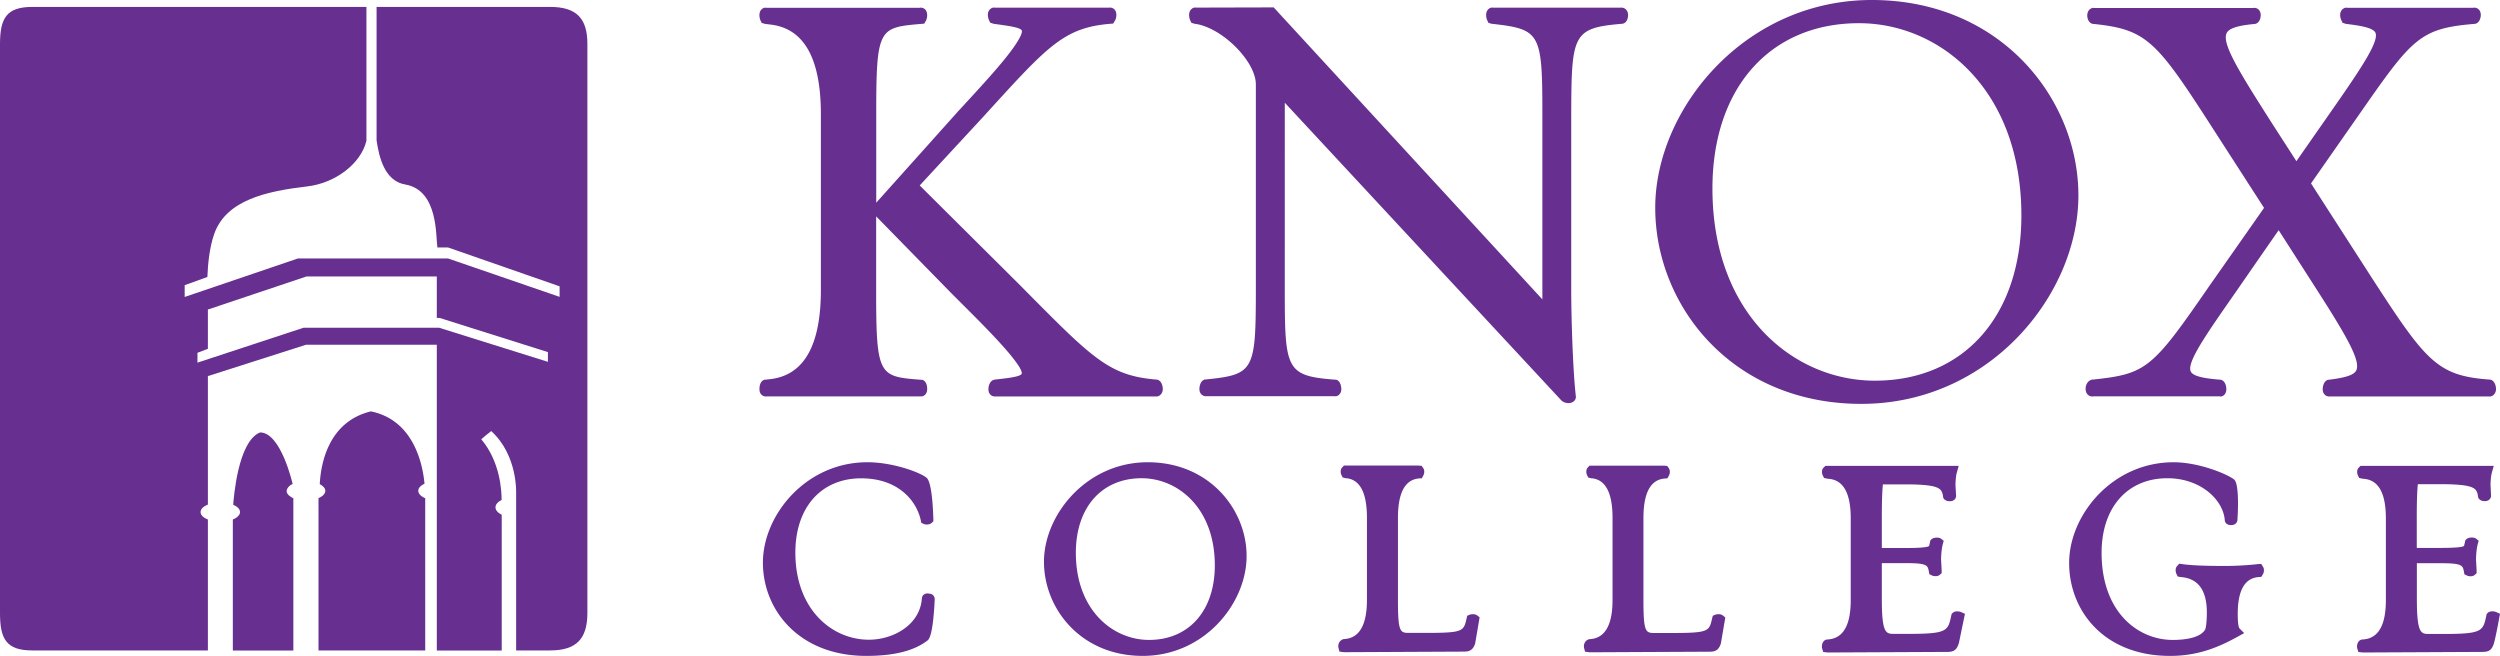 <?xml version="1.0" encoding="UTF-8"?> <svg xmlns="http://www.w3.org/2000/svg" id="Layer_2" data-name="Layer 2" viewBox="0 0 256.52 67.3"><defs><style>.cls-1{fill:#662f90;stroke-width:0}</style></defs><g id="Layer_1-2" data-name="Layer 1"><path class="cls-1" d="M119.28 40.16c.02-.08.03-.16.03-.25 0-.37-.17-.83-.52-.94l-.06-.02h-.06c-4.81-.4-6.46-2.07-13.43-9.1l-.47-.48-10.4-10.34c.59-.64 6.45-6.97 6.45-6.97l.51-.56c6.22-6.83 7.89-8.67 12.61-9.06l.28-.02.2-.33c.07-.13.13-.34.13-.56 0-.17-.04-.35-.14-.49-.15-.2-.39-.3-.65-.25h-11.68c-.18-.05-.42.05-.57.25-.24.32-.14.8-.02 1.05l.12.24.34.11.2.03c1.24.17 2.53.34 2.69.65.02.04.07.22-.21.75-.87 1.64-3.27 4.24-5.8 6.99l-.49.53-8.43 9.41v-9.07c0-8.88.26-8.9 4.64-9.28l.28-.02.19-.32c.1-.2.22-.73-.04-1.08a.633.633 0 0 0-.63-.23H78.61c-.14-.05-.38.04-.53.23-.26.34-.14.87-.04 1.08l.12.24.33.1.57.07q5.17.6 5.17 9.22v18q0 8.61-5.26 9.17l-.56.06-.08.04c-.41.2-.46.91-.36 1.22.11.32.41.5.74.44h15.74c.29.03.54-.15.64-.44.11-.32.05-1.02-.36-1.22l-.09-.04h-.1c-4.38-.34-4.64-.35-4.64-9.23V22.2l7.72 7.89.68.68c2.7 2.69 5.25 5.24 6.27 6.85.34.56.27.72.26.74-.14.3-1.49.45-2.68.58h-.05l-.15.04c-.45.15-.6.82-.5 1.2.08.32.35.51.65.5h16.5c.27.04.58-.17.68-.52Zm47.15-37.72c.07 0 .34-.03.51-.37.14-.29.18-.73-.04-1.02-.15-.21-.4-.3-.66-.26h-13.06c-.15-.05-.38.04-.53.23-.12.15-.16.35-.16.53 0 .22.06.44.12.55l.12.25.33.09c5 .56 5.2.9 5.2 9.28v19L130.69.76h-.22l-7.77.02c-.15-.04-.38.05-.53.24-.26.34-.14.87-.04 1.08l.12.24.33.1c2.76.34 6.28 3.83 6.28 6.22v21.06c0 8.37-.19 8.72-5.19 9.22h-.09l-.08.05c-.38.19-.5.86-.39 1.2.11.33.41.51.75.46h13.06c.26.06.56-.12.67-.45.03-.08.04-.18.04-.29 0-.35-.14-.77-.43-.91l-.09-.04h-.1c-5.06-.39-5.18-1.02-5.18-9.23V10.54c1.63 1.76 28.29 30.45 28.29 30.45.29.36.79.44 1.13.32.28-.1.45-.33.45-.6-.31-2.63-.48-8.15-.48-10.98v-18c.03-8.22.15-8.86 5.21-9.29ZM192.06 0c-13.09 0-22.22 11.24-22.22 21.32s7.91 20.12 21.14 20.12 22.28-11.27 22.28-21.38C213.27 10.2 205.34 0 192.06 0Zm15.35 22.1c0 10.3-5.9 16.96-15.04 16.96-8.28 0-16.66-6.77-16.66-19.72 0-10.3 5.9-16.96 15.04-16.96 8.27 0 16.66 6.77 16.66 19.72Zm48.67 18.06c.02-.08.03-.16.03-.25 0-.37-.17-.82-.52-.94l-.06-.02h-.06c-5.46-.39-6.57-1.89-12.34-10.81 0 0-5.66-8.79-6-9.32.35-.51 4.79-6.86 4.79-6.86 5.58-8.01 6.3-9.04 11.99-9.51.07 0 .35-.04.52-.39.12-.24.21-.72-.04-1.03a.633.633 0 0 0-.63-.23h-12.92c-.18-.05-.42.05-.57.25a.77.77 0 0 0-.15.49c0 .21.06.42.13.56l.12.24.34.11c1.4.17 2.79.38 3.03.91.04.08.05.17.05.28 0 1.11-1.77 3.74-4.57 7.75 0 0-2.91 4.17-3.59 5.15-.59-.92-2.52-3.91-2.52-3.91-3.23-5.08-5.17-8.14-4.64-9.23.24-.49 1.12-.78 2.86-.94.07 0 .35-.04.52-.38.12-.24.21-.72-.04-1.03a.633.633 0 0 0-.63-.23H214.9c-.18-.05-.43.05-.58.26-.11.15-.15.33-.15.51s.04.36.12.5c.17.34.45.37.56.37 5.48.57 6.44 1.76 12.3 10.87 0 0 4.3 6.67 5.16 8-.36.52-5.69 8.12-5.69 8.12-5.85 8.48-6.42 8.93-12 9.51-.45.14-.62.57-.62.94 0 .08.01.17.03.24.09.38.42.6.79.53h12.94c.24.07.56-.13.65-.49.02-.08.03-.16.03-.26 0-.37-.16-.82-.52-.94l-.06-.02h-.06c-1.35-.11-2.75-.29-3.01-.84a.765.765 0 0 1-.06-.3c0-1.16 1.9-3.87 4.64-7.8 0 0 3.28-4.74 4.44-6.4l3.25 5.07c2.99 4.65 4.8 7.55 4.8 8.88 0 .16-.03.3-.08.42-.22.48-1.05.76-2.86.98h-.08l-.08.05c-.29.14-.43.57-.43.91 0 .11.01.21.04.29.1.3.36.48.67.46h16.38c.25.04.56-.17.66-.52ZM95.52 60.94l-.31-.05c-.43 0-.62.28-.62.54-.21 2.72-2.96 4.21-5.44 4.21-3.75 0-7.54-3.07-7.54-8.94 0-4.63 2.65-7.62 6.75-7.62 3.83 0 5.69 2.32 6.12 4.31l.05.25.25.12c.2.09.59.1.82-.11l.17-.16v-.26c-.06-1.76-.23-3.93-.74-4.24-.63-.51-3.39-1.56-6.03-1.56-6.32 0-10.72 5.43-10.72 10.3S82 67.3 88.89 67.3c2.85 0 4.91-.52 6.29-1.59.36-.27.61-1.69.73-4.21a.57.57 0 0 0-.39-.56Zm-.33 4.77Zm22.57-18.28c-6.27 0-10.64 5.38-10.64 10.21s3.79 9.66 10.13 9.66 10.66-5.4 10.66-10.24c.01-4.74-3.79-9.63-10.15-9.63Zm.14 18.23c-3.73 0-7.51-3.07-7.51-8.94 0-4.65 2.65-7.65 6.75-7.65 3.73 0 7.51 3.07 7.51 8.94 0 4.64-2.65 7.65-6.75 7.65Zm33.71-2.48c-.26-.24-.7-.15-.83-.1l-.23.1-.06.25c-.31 1.37-.34 1.51-4.3 1.51h-1.54c-.98 0-1.21 0-1.21-3.39v-8.4q0-3.88 2.17-4.06l.28-.02.16-.29c.08-.16.17-.5-.03-.77l-.15-.21-.33-.03h-7.64l-.21.22c-.17.23-.15.56-.04.76l.12.24.33.08h.07q2.09.24 2.09 4.07v8.4q0 3.78-2.2 4.02l-.21.02c-.48.14-.58.62-.51.9l.1.38.46.06 12.32-.06c.54 0 .93-.14 1.15-.86v-.03.02l.45-2.65-.21-.16Zm25.2 0c-.28-.26-.75-.13-.83-.1l-.23.1-.07.26c-.31 1.37-.34 1.51-4.3 1.51h-1.54c-.98 0-1.21 0-1.21-3.39v-8.4q0-3.88 2.18-4.06l.28-.02.16-.29c.08-.16.17-.5-.03-.77l-.15-.21-.33-.03h-7.64l-.21.22c-.17.23-.14.56-.04.76l.12.24.33.08h.07q2.09.24 2.09 4.07v8.4q0 3.78-2.2 4.02l-.21.02c-.48.14-.58.62-.51.9l.1.38.47.06 12.32-.06c.54 0 .93-.14 1.15-.86v-.03.02l.45-2.64-.22-.18Zm24.38-.39s-.54-.19-.84.11l-.1.1-.03.14c-.34 1.61-.4 1.9-4.41 1.9h-1.43c-.86 0-1.29 0-1.29-3.59v-3.67h2.41c2.26 0 2.3.22 2.42.88l.05.26.27.13c.12.05.54.16.81-.08l.18-.16v-.3l-.06-1.06c0-.57.07-1.24.18-1.63l.09-.33-.28-.22c-.24-.17-.78-.13-.98.07l-.11.11-.07.33-.06.24c-.09.1-.58.21-2.44.21h-2.41v-3.2c0-1.75.05-2.75.11-3.33h2.25c3.71 0 3.79.45 3.93 1.27-.01.12.14.46.69.46.44 0 .64-.29.64-.55 0-.06-.06-1.06-.06-1.06 0-.55.05-1.04.15-1.38l.18-.64H187.3l-.23.23c-.2.27-.11.61-.03.77l.12.24.3.07.27.03q2.17.25 2.17 4.04v8.4q0 3.78-2.22 4.02l-.31.03-.08.04c-.32.16-.4.62-.32.88l.11.35.46.05 12.29-.06c.66 0 .95-.22 1.15-.86v-.02l.01.01.63-3.04-.43-.19Zm30.83-4.93-.35.02c-.87.11-2.24.19-3.32.19-1.46 0-3.28-.02-4.44-.19l-.3-.04-.25.27c-.2.28-.11.64-.03.8l.13.25.31.05q2.67.2 2.67 3.65c0 .67-.06 1.41-.15 1.67-.04.11-.44 1.13-3.36 1.13-3.51 0-7.29-2.8-7.29-8.94 0-4.65 2.65-7.65 6.75-7.65 3.44 0 5.73 2.23 5.89 4.3 0 .23.2.51.65.51s.65-.29.65-.58c.04-.57.21-3.63-.34-4.1-.68-.54-3.59-1.77-6.21-1.77-6.32 0-10.72 5.44-10.72 10.33s3.56 9.54 10.36 9.54c2.98 0 5.13-.97 7.02-2.02l.58-.32-.47-.47c-.06-.06-.19-.32-.19-1.49q0-3.62 2.14-3.79l.28-.02.18-.3c.11-.21.14-.55-.04-.79l-.15-.24Zm24.08 4.93c-.1-.04-.58-.16-.84.1l-.11.11-.03.15c-.34 1.61-.4 1.9-4.41 1.9h-1.43c-.86 0-1.29 0-1.29-3.59v-3.67h2.41c2.26 0 2.3.22 2.42.88l.05.26.27.13c.13.06.54.16.81-.09l.17-.16v-.3l-.06-1.06c0-.57.07-1.24.18-1.64l.09-.33-.28-.22c-.24-.17-.78-.13-.98.07l-.11.11-.07.33-.06.24c-.09.1-.58.21-2.44.21h-2.41v-3.2c0-1.75.05-2.75.11-3.34h2.25c3.71 0 3.79.45 3.93 1.27-.01.12.14.47.69.47.44 0 .64-.29.64-.55 0-.06-.05-1.06-.05-1.06 0-.55.05-1.04.15-1.37l.18-.64h-13.67l-.23.23c-.19.27-.11.61-.03.77l.12.24.3.07.27.03q2.17.25 2.17 4.04v8.4q0 3.78-2.22 4.02l-.31.03-.08.04c-.32.16-.4.62-.32.88l.11.35.46.05 12.29-.06c.66 0 .95-.22 1.15-.86s.63-3.05.63-3.05l-.42-.19Zm-.2 3.22ZM42.92 50.36c0-.29.25-.54.64-.73-.2-2.09-1.14-6.52-5.5-7.42-4.4 1.06-5.15 5.44-5.25 7.47.34.18.57.42.57.68 0 .3-.27.57-.7.75v15.63h10.95V51.12c-.43-.18-.71-.46-.71-.76Z"></path><path class="cls-1" d="M56.45.71H38.64V14.4c.25 1.7.81 4.17 2.94 4.53 3.43.59 3.12 5.38 3.3 6.46h1.09l11.45 3.99v1.08l-11.45-3.94h-15.4l-11.62 3.95v-1.21s2.16-.77 2.33-.84c.05-1.23.19-2.99.72-4.47 1.24-3.41 5.3-4.33 9.51-4.82 2.92-.34 5.53-2.35 6.09-4.69V.71H3.33C.65.71 0 1.87 0 4.55V62.9c0 2.68.65 3.84 3.33 3.84h18V53.31c-.46-.18-.75-.46-.75-.77s.3-.59.75-.77V38.59l10.08-3.22h13.41v31.38h6.66V52.82c-.38-.19-.64-.46-.64-.76s.25-.58.63-.76c0-.84-.11-3.89-2.09-6.23.32-.28.66-.56 1.02-.84 2.73 2.48 2.56 6.35 2.56 6.35v16.16h3.47c2.68 0 3.84-1.16 3.84-3.84V4.55c.02-2.68-1.14-3.84-3.82-3.84Zm-.22 36.42-11.17-3.5H31.14l-10.88 3.58V36.2l1.07-.41v-4.03l10.11-3.39h13.38v4.25h.28l11.12 3.51v1Z"></path><path class="cls-1" d="M29.41 50.4c0-.37.46-.71.62-.73 0 0-1.19-5.29-3.34-5.3-2.28.9-2.71 6.75-2.76 7.42.42.18.7.45.7.75s-.29.58-.74.77v13.44h6.21V51.13c-.12-.06-.69-.34-.69-.73Z"></path></g></svg> 